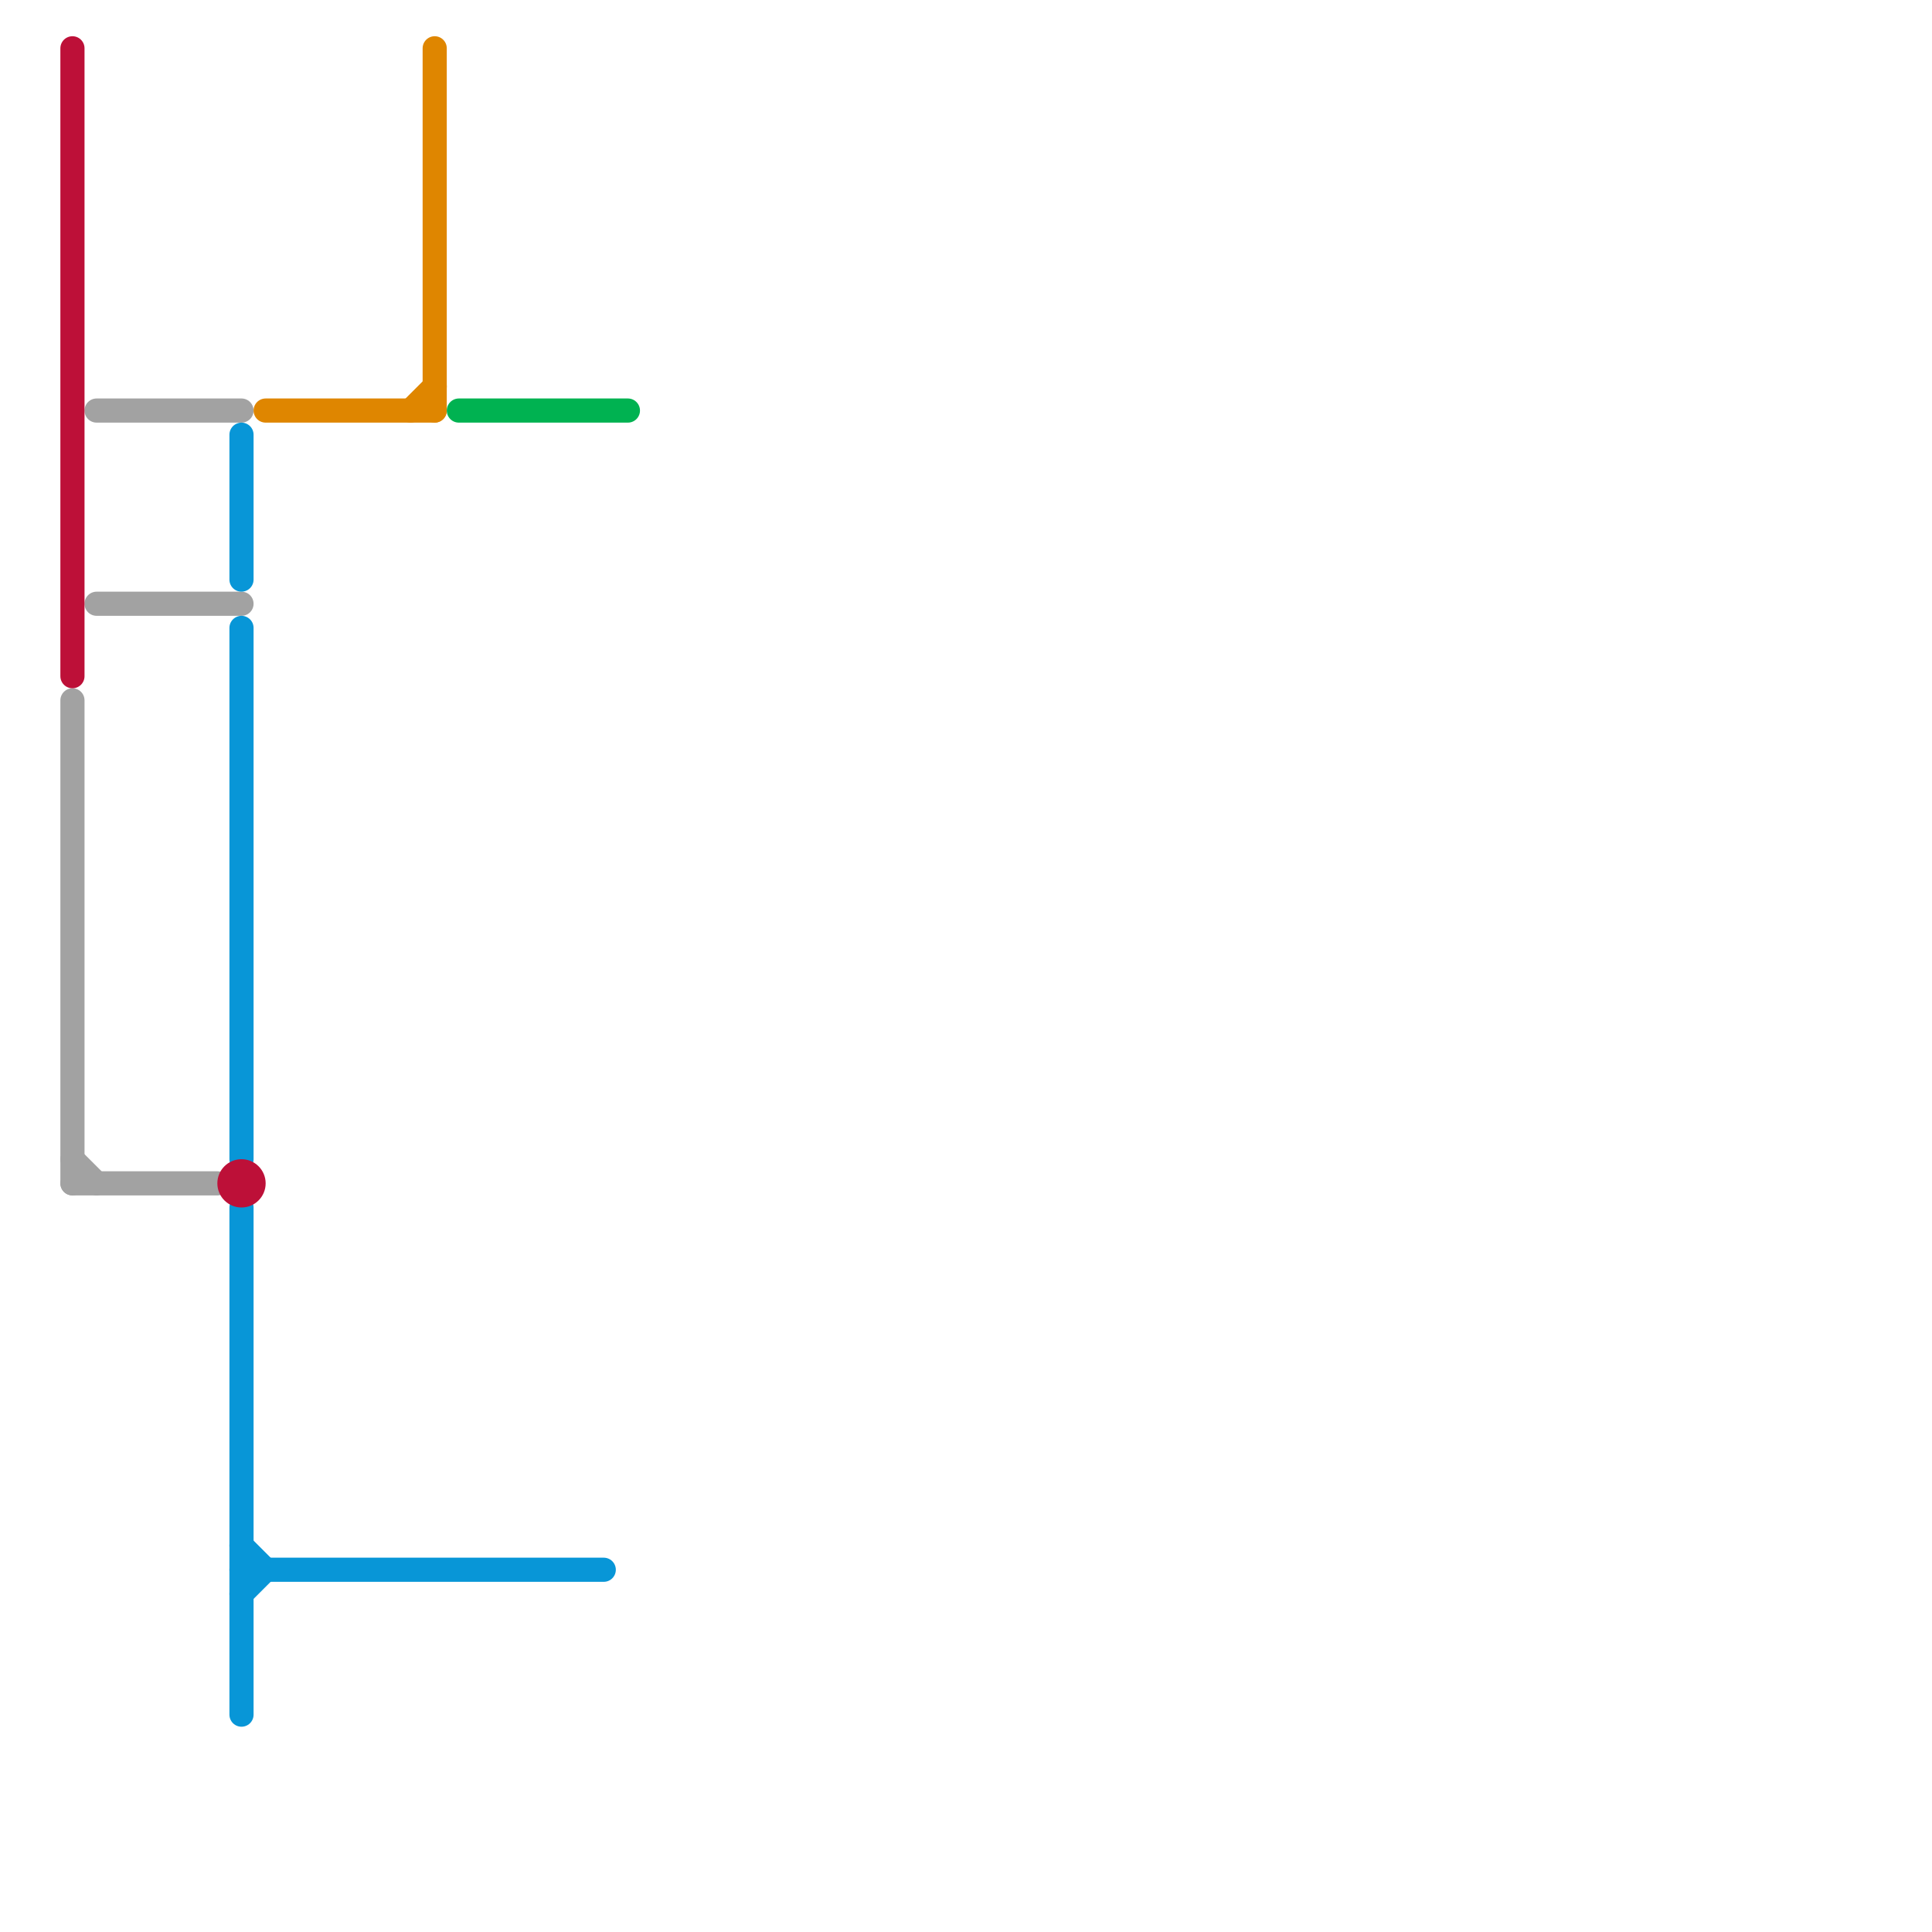 
<svg version="1.1" xmlns="http://www.w3.org/2000/svg" viewBox="0 0 80 80">
<style>text { font: 1px Helvetica; font-weight: 600; white-space: pre; dominant-baseline: central; } line { stroke-width: 1; fill: none; stroke-linecap: round; stroke-linejoin: round; } .c0 { stroke: #a2a2a2 } .c1 { stroke: #0896d7 } .c2 { stroke: #bd1038 } .c3 { stroke: #df8600 } .c4 { stroke: #00b251 }</style><defs><g id="wm-xf"><circle r="1.2" fill="#000"/><circle r="0.9" fill="#fff"/><circle r="0.6" fill="#000"/><circle r="0.3" fill="#fff"/></g><g id="wm"><circle r="0.6" fill="#000"/><circle r="0.3" fill="#fff"/></g></defs><line class="c0" x1="3" y1="29" x2="3" y2="49"/><line class="c0" x1="4" y1="25" x2="10" y2="25"/><line class="c0" x1="3" y1="48" x2="4" y2="49"/><line class="c0" x1="4" y1="17" x2="10" y2="17"/><line class="c0" x1="3" y1="49" x2="9" y2="49"/><line class="c1" x1="10" y1="18" x2="10" y2="24"/><line class="c1" x1="10" y1="65" x2="25" y2="65"/><line class="c1" x1="10" y1="50" x2="10" y2="71"/><line class="c1" x1="10" y1="66" x2="11" y2="65"/><line class="c1" x1="10" y1="64" x2="11" y2="65"/><line class="c1" x1="10" y1="26" x2="10" y2="48"/><line class="c2" x1="3" y1="2" x2="3" y2="28"/><circle cx="10" cy="49" r="1" fill="#bd1038" /><line class="c3" x1="11" y1="17" x2="18" y2="17"/><line class="c3" x1="17" y1="17" x2="18" y2="16"/><line class="c3" x1="18" y1="2" x2="18" y2="17"/><line class="c4" x1="19" y1="17" x2="26" y2="17"/>
</svg>
